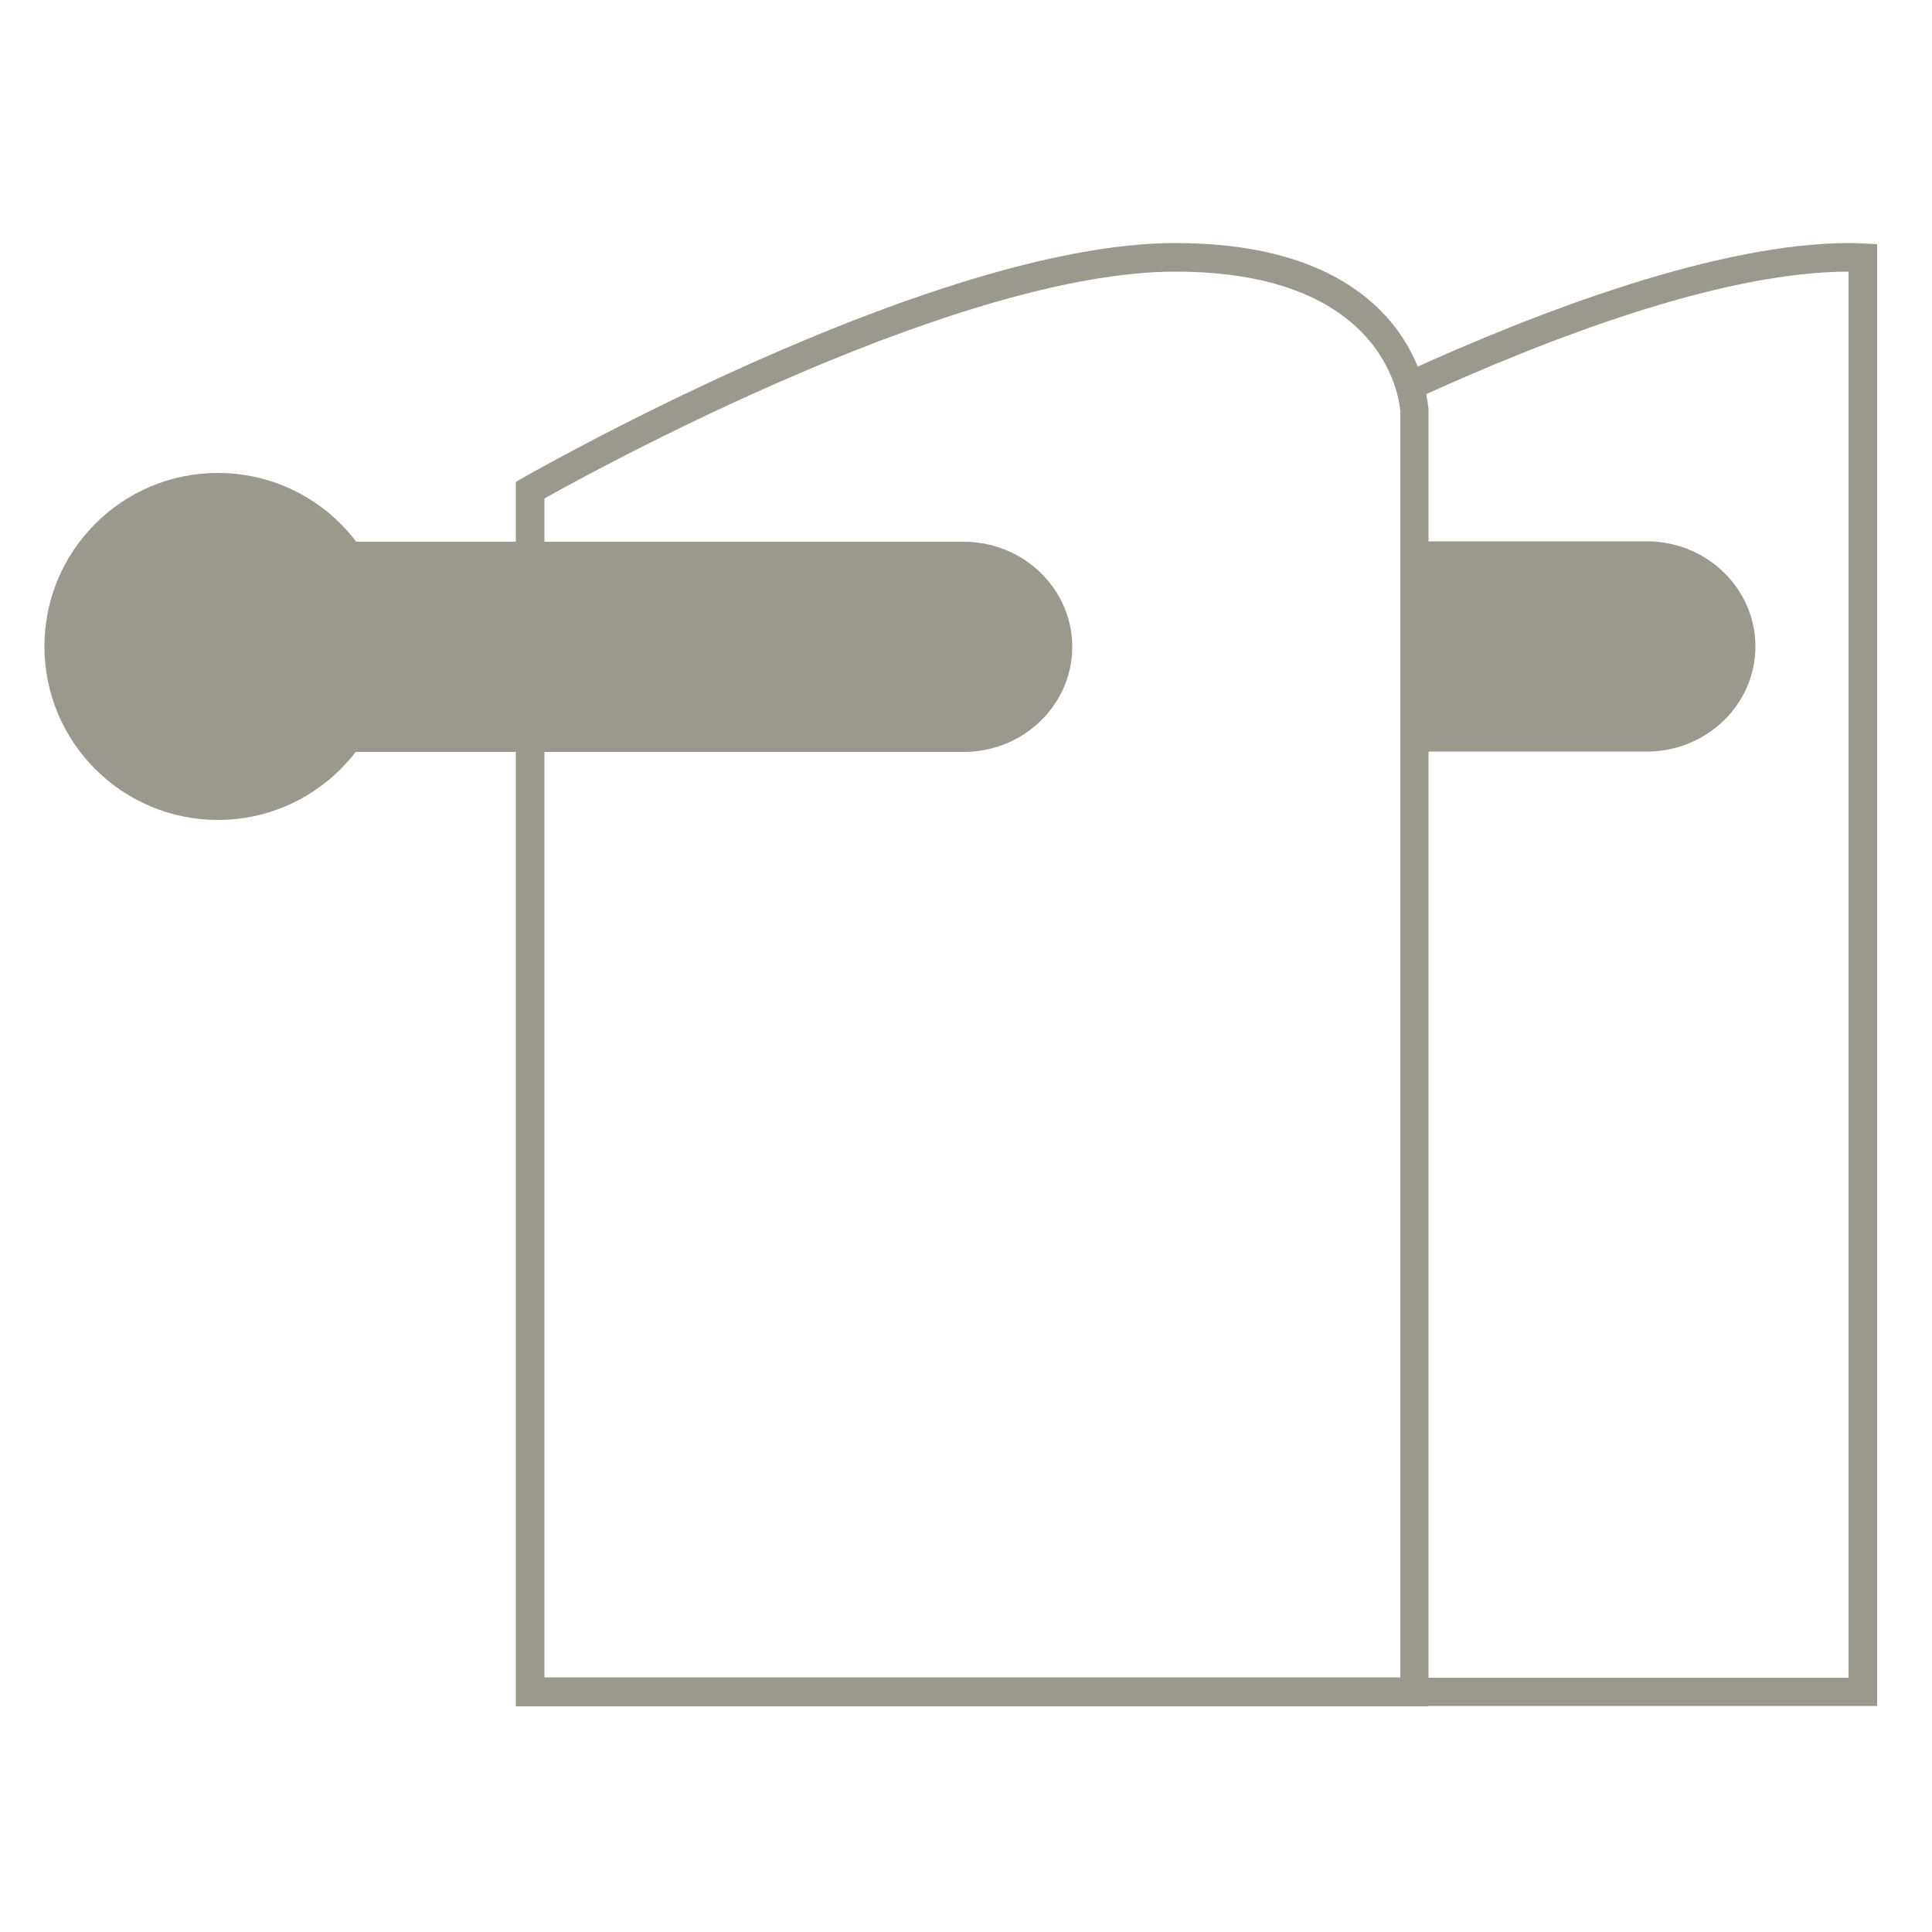 <?xml version="1.0" encoding="utf-8"?>
<!-- Generator: Adobe Illustrator 27.3.1, SVG Export Plug-In . SVG Version: 6.00 Build 0)  -->
<svg version="1.1" id="Calque_1" xmlns="http://www.w3.org/2000/svg" xmlns:xlink="http://www.w3.org/1999/xlink" x="0px" y="0px"
	 viewBox="0 0 500 500" style="enable-background:new 0 0 500 500;" xml:space="preserve">
<style type="text/css">
	.st0{fill:#9B988E;}
</style>
<path class="st0" d="M54.3,140.1h-1.6h-16c-4.3,0-7.7,6.1-7.7,13.7v27.1c0,7.5,3.5,13.7,7.7,13.7h16h1.6h195.1
	c15.5,0,28.1-12.2,28.1-27.2v0c0-15-12.6-27.2-28.1-27.2H54.3z"/>
<circle class="st0" cx="56.4" cy="167.3" r="44.9"/>
<path class="st0" d="M304.2,62.9c-63.9,0-170.7,61.8-170.7,61.8v3.2v79v234.7h236.2V106.1C369.7,106.1,368.1,62.9,304.2,62.9z
	 M362.4,434.1H140.9V129c19.1-10.7,108.6-58.7,163.3-58.7c55.6,0,58.1,34.7,58.2,36.2L362.4,434.1z"/>
<path class="st0" d="M426.2,140.1h-59.3l0,54.4h59.3c15.5,0,28.1-12.2,28.1-27.2S441.7,140.1,426.2,140.1z"/>
<path class="st0" d="M308.1,441.5h177.7V63.2c-2.3-0.1-4.6-0.3-7.1-0.3c-33.8,0-79.7,17.3-115.4,33.6l2.3,7.1
	c35-16.1,80.1-33.3,112.8-33.3v363.9h-163L308.1,441.5z"/>
</svg>
